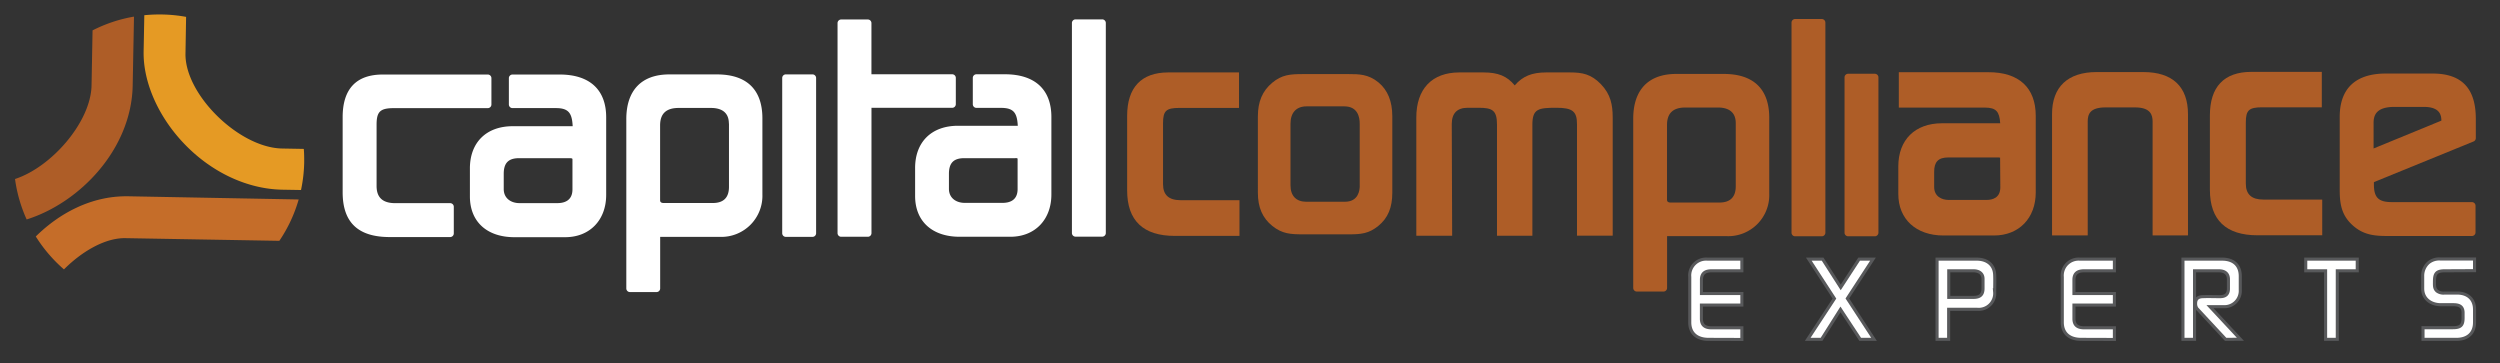 <svg id="Layer_1" data-name="Layer 1" xmlns="http://www.w3.org/2000/svg" viewBox="0 0 690.35 100.32"><rect x="0" y="0" width="690.35" height="100.32" fill="#333333" stroke="none"/><defs><style>.cls-1{fill:none;}.cls-2{fill:#e59a24;}.cls-3{fill:#c56d29;}.cls-4{fill:#ae5d27;}.cls-5,.cls-6{fill:#fff;}.cls-6{stroke:#58595b;stroke-miterlimit:10;stroke-width:0.85px;}</style></defs><title>logo-cce-rev</title><path class="cls-1" d="M51.39,4.66l-.17,10.12C51,26.08,66,40.79,77.92,41l6,.11"/><path class="cls-2" d="M50.87,39.7c7.54,7.88,17.4,12.5,27.05,12.68l5.2.09A40.21,40.21,0,0,0,84,44.81c0-1.24,0-2.47-.11-3.69l-6-.11C66,40.79,51,26.08,51.22,14.78l.17-10.12A40.19,40.19,0,0,0,44.65,4a42.42,42.42,0,0,0-4.8.2l-.19,10C39.5,22.65,43.69,32.21,50.87,39.7Z"/><path class="cls-3" d="M77.14,66.5a40.07,40.07,0,0,0,5.34-11.42L35.32,54.2h-.5c-9.53,0-18.27,4.52-24.94,11.1a40.55,40.55,0,0,0,7.78,9.09c5-5,11.29-8.63,16.76-8.63Z"/><path class="cls-4" d="M36.64,23.59l.36-19A39.88,39.88,0,0,0,25.56,8.39l-.28,15.19c-.19,10.08-11,22.54-21.13,25.85A40,40,0,0,0,7.36,60.6C22,56,36.32,41.23,36.64,23.59Z"/><path class="cls-5" d="M124.3,56.1H109.16c-3.48,0-5.17-1.55-5.17-4.74V34.43c0-3.63,1-4.57,4.82-4.57h25.89a1,1,0,0,0,1-1V21.58a1,1,0,0,0-1-1l-29,0c-7.35,0-11.08,4-11.08,11.77V53.09c0,8.33,4.25,12.37,13,12.37h16.69a1,1,0,0,0,1-1V57.1A1,1,0,0,0,124.3,56.1Z"/><path class="cls-5" d="M154.52,20.58h-13a1,1,0,0,0-1,1v7.27a1,1,0,0,0,1,1h12c3.58,0,4.44,1.48,4.62,5H141.61c-7.32,0-11.86,4.48-11.85,11.69v7.7c0,7,4.72,11.26,12.3,11.26h14c6.78,0,11.34-4.71,11.33-11.7V32.43C167.41,24.78,162.83,20.57,154.52,20.58Zm3.56,23.49v8.22c0,3.13-2.25,3.79-4.14,3.8H143.42c-2.15,0-4.31-1.2-4.32-3.88V48c0-3,1.3-4.31,4.22-4.32h14C158.08,43.7,158.08,43.81,158.08,44.07Z"/><path class="cls-5" d="M198,20.55H184.8c-7.65,0-11.86,4.4-11.85,12.38l0,46.72a1,1,0,0,0,1,1h7.35a1,1,0,0,0,1-1V65.41h16.46a11.35,11.35,0,0,0,11.77-11.69V32.66C210.52,24.73,206.18,20.55,198,20.55Zm3.3,13.57V51.58c0,3-1.51,4.48-4.48,4.48H183.28c-1,0-1-.58-1-.8V34.64c0-3.24,1.66-4.82,5.08-4.83h9C198.59,29.81,201.27,30.56,201.27,34.12Z"/><path class="cls-5" d="M224.38,20.54H217a1,1,0,0,0-1,1l0,42.87a1,1,0,0,0,1,1h7.36a1,1,0,0,0,1-1l0-42.87A1,1,0,0,0,224.38,20.54Z"/><path class="cls-5" d="M263.94,28.78V21.51a1,1,0,0,0-1-1l-22.3,0V6.38a1,1,0,0,0-1-1h-7.36a1,1,0,0,0-1,1l0,58a1,1,0,0,0,1,1h7.37a1,1,0,0,0,1-1l0-34.61H263A1,1,0,0,0,263.94,28.78Z"/><path class="cls-5" d="M277.46,20.51h-7.83a1,1,0,0,0-1,1v7.28a1,1,0,0,0,1,1h6.8c3.57,0,4.43,1.46,4.62,4.94H264.55c-7.32,0-11.86,4.48-11.85,11.69v7.7c0,7,4.72,11.26,12.3,11.26h14c6.78,0,11.34-4.71,11.33-11.7V32.36C290.35,24.71,285.77,20.5,277.46,20.51ZM281,44v8.21c0,3.15-2.25,3.81-4.14,3.81H266.36c-2.15,0-4.32-1.2-4.32-3.88V48c0-3,1.3-4.32,4.22-4.32h14C281,43.62,281,43.73,281,44Z"/><path class="cls-5" d="M304.3,5.35H297a1,1,0,0,0-1,1l0,58a1,1,0,0,0,1,1h7.36a1,1,0,0,0,1-1l0-58A1,1,0,0,0,304.3,5.35Z"/><path class="cls-4" d="M610.24,31.85V52.41c0,8.34,4.44,12.57,13.18,12.56h17.84V55.11H625c-3.25,0-4.84-1.44-4.84-4.41V33.88c0-3.45.84-4.24,4.5-4.25h16.48V19.85l-19.53,0C614.14,19.87,610.24,24,610.24,31.85Z"/><path class="cls-4" d="M562.15,32V53.13c0,7.12-4.64,11.9-11.54,11.9H536.69c-7.59,0-12.49-4.5-12.49-11.46V45.94c0-7.34,4.62-11.9,12.06-11.9h16.08c-.22-3.23-1.09-4.33-4.28-4.33H524.34V19.94h24.73C557.49,19.92,562.15,24.2,562.15,32Zm-9.84,11.56c.06,0,0-.08-.43-.08H538c-2.75,0-3.91,1.2-3.9,4v4.16c0,2.63,2.14,3.57,4,3.57h10.45c1.73,0,3.82-.61,3.82-3.49Z"/><path class="cls-4" d="M311.25,32V52.58c0,8.34,4.44,12.57,13.18,12.56h17.84V55.28H326c-3.25,0-4.84-1.45-4.84-4.42V34.05c0-3.45.84-4.25,4.5-4.25h16.48V20l-19.53,0C315.15,20,311.25,24.18,311.25,32Z"/><path class="cls-4" d="M488.56,32.52v21a11.33,11.33,0,0,1-11.76,11.69H460.35V79.51a1,1,0,0,1-1,1H452a1,1,0,0,1-1-1l0-46.72c0-8,4.21-12.37,11.85-12.37H476C484.22,20.41,488.56,24.6,488.56,32.52Zm-9.25,18.91V34c0-3.56-2.67-4.31-4.91-4.31h-9c-3.41,0-5.07,1.58-5.07,4.82V55.13c0,.22,0,.8,1,.8h13.51C477.8,55.92,479.31,54.4,479.31,51.43Z"/><path class="cls-4" d="M384.47,32.08l0,21.16c0,4.09-1.22,7-3.87,9.15s-4.82,2.32-8.19,2.32H359.78c-3.45,0-5.73-.15-8.43-2.31s-4-5.11-4-9.15V32.11c0-4,1.25-7,3.95-9.25s5-2.4,8.44-2.4h12.66c2.82,0,5.47,0,8.27,2.31C383.2,24.87,384.47,28,384.47,32.08Zm-9,19.21V34.13c0-1.79-.54-4.76-4.25-4.76H360.77c-2.8,0-4.41,1.74-4.41,4.76V51.21c0,2.86,1.58,4.5,4.33,4.5h10.71C375.09,55.7,375.48,52.61,375.48,51.29Z"/><path class="cls-4" d="M566.65,31.53V65h9.85V33.57c0-2,.59-3.91,4.92-3.91h8.16c4.29,0,4.84,2.09,4.84,3.91l0,31.43h9.77l0-33.47c0-7.61-4.27-11.63-12.32-11.63H579C571,19.89,566.64,24,566.65,31.53Z"/><path class="cls-4" d="M391.1,32.48l0,32.62H401l-.11-30.84c0-3,1.49-4.5,4.42-4.5h2.94c3.85,0,5.13.67,5.13,4.67l0,30.67h9.77l0-30.66c0-4.45,1.7-4.67,6.62-4.68,4.47,0,5.7,1,5.7,4.5V65.08h9.86l0-32.62c0-3.51-.56-6.42-3.25-9.21S436.93,20,433.56,20H427c-3.93,0-6.5,1-8.72,3.58C416.15,21,413.69,20,409.61,20H403C395.42,20,391.09,24.55,391.1,32.48Z"/><path class="cls-4" d="M518.71,21.37l0,42.88a1,1,0,0,1-1,1h-7.36a1,1,0,0,1-1-1l0-42.88a1,1,0,0,1,1-1h7.36A1,1,0,0,1,518.71,21.37Z"/><path class="cls-4" d="M504.06,6.25l0,58a1,1,0,0,1-1,1h-7.35a1,1,0,0,1-1-1l0-58a1,1,0,0,1,1-1h7.36A1,1,0,0,1,504.06,6.25Z"/><path class="cls-4" d="M683.67,32.75v5.4a1,1,0,0,1-.63.92L655.53,50.29v.62c0,3.66,1.26,4.9,5,4.9h22.06a1,1,0,0,1,1,1v7.36a1,1,0,0,1-1,1l-23.1,0c-3.45,0-6.54-.19-9.45-2.63-3.28-2.73-3.95-5.84-3.95-10V32.26c0-7.82,4.38-11.95,12.7-11.95h12.93C679.75,20.3,683.66,24.37,683.67,32.75ZM655.44,41l18.72-7.69c0-1.63-.52-3.79-4.83-3.79h-8.14c-5.11,0-5.76,2.39-5.75,4.48Z"/><path class="cls-6" d="M471.79,93.71c-3,0-5.18-1.49-5.18-4.71V76.47a4.52,4.52,0,0,1,4.88-4.91H481v3.22h-8.37c-1.73,0-2.79.66-2.79,2.49v3.79H481v3.18H469.83V88c0,1.86,1.06,2.52,2.82,2.52H481v3.22Z"/><path class="cls-6" d="M513.68,93.71l-5.45-8.27L503,93.71h-3.82l7.38-11.26-7.08-10.89h3.82l5,7.8,5.08-7.8h3.83l-7.08,10.86,7.37,11.29Z"/><path class="cls-6" d="M546,85.41h-7.9v8.3H534.9V71.56h11c2.72,0,4.81,1.49,4.91,4.35.07,1.59,0,3.15,0,4.75A4.41,4.41,0,0,1,546,85.41ZM547.59,77c0-1.53-1.19-2.22-2.59-2.22h-6.87v7.34h6.8c1.77,0,2.66-.67,2.66-2.49Z"/><path class="cls-6" d="M574.66,93.71c-3,0-5.18-1.49-5.18-4.71V76.47a4.53,4.53,0,0,1,4.88-4.91h9.51v3.22h-8.38c-1.72,0-2.79.66-2.79,2.49v3.79h11.17v3.18H572.7V88c0,1.86,1.07,2.52,2.83,2.52h8.34v3.22Z"/><path class="cls-6" d="M614.59,93.71l-7.91-8.5a2.36,2.36,0,0,1-.39-1.4c0-1.36.73-1.86,2-1.89,1.56-.07,3.16,0,4.72,0s2.35-.67,2.35-2.23V77.14c0-1.67-1.09-2.36-2.65-2.36H606V93.71H602.8V71.56h10.83c3,0,5,1.56,5,4.71v3.82a4.37,4.37,0,0,1-4.65,4.59h-3.72l8.4,9Z"/><path class="cls-6" d="M645.42,74.78V93.71h-3.23V74.78h-5.48V71.56h14.22v3.22Z"/><path class="cls-6" d="M675.08,74.78c-2.49,0-2.83.93-2.83,3.15,0,1-.06,1.83.77,2.49a3,3,0,0,0,2.06.5h3.42c2.86,0,4.82,1.6,4.82,4.55V89c0,3.12-2,4.71-5,4.71h-9.23V90.49h8.27c2.29,0,2.82-.8,2.79-2.92V86.4c0-1.79-1.06-2.26-2.69-2.26H674c-2.69,0-5-1.59-5-4.45V76.24a4.82,4.82,0,0,1,1.63-3.72,4.71,4.71,0,0,1,3.29-1h9.4v3.22Z"/></svg>